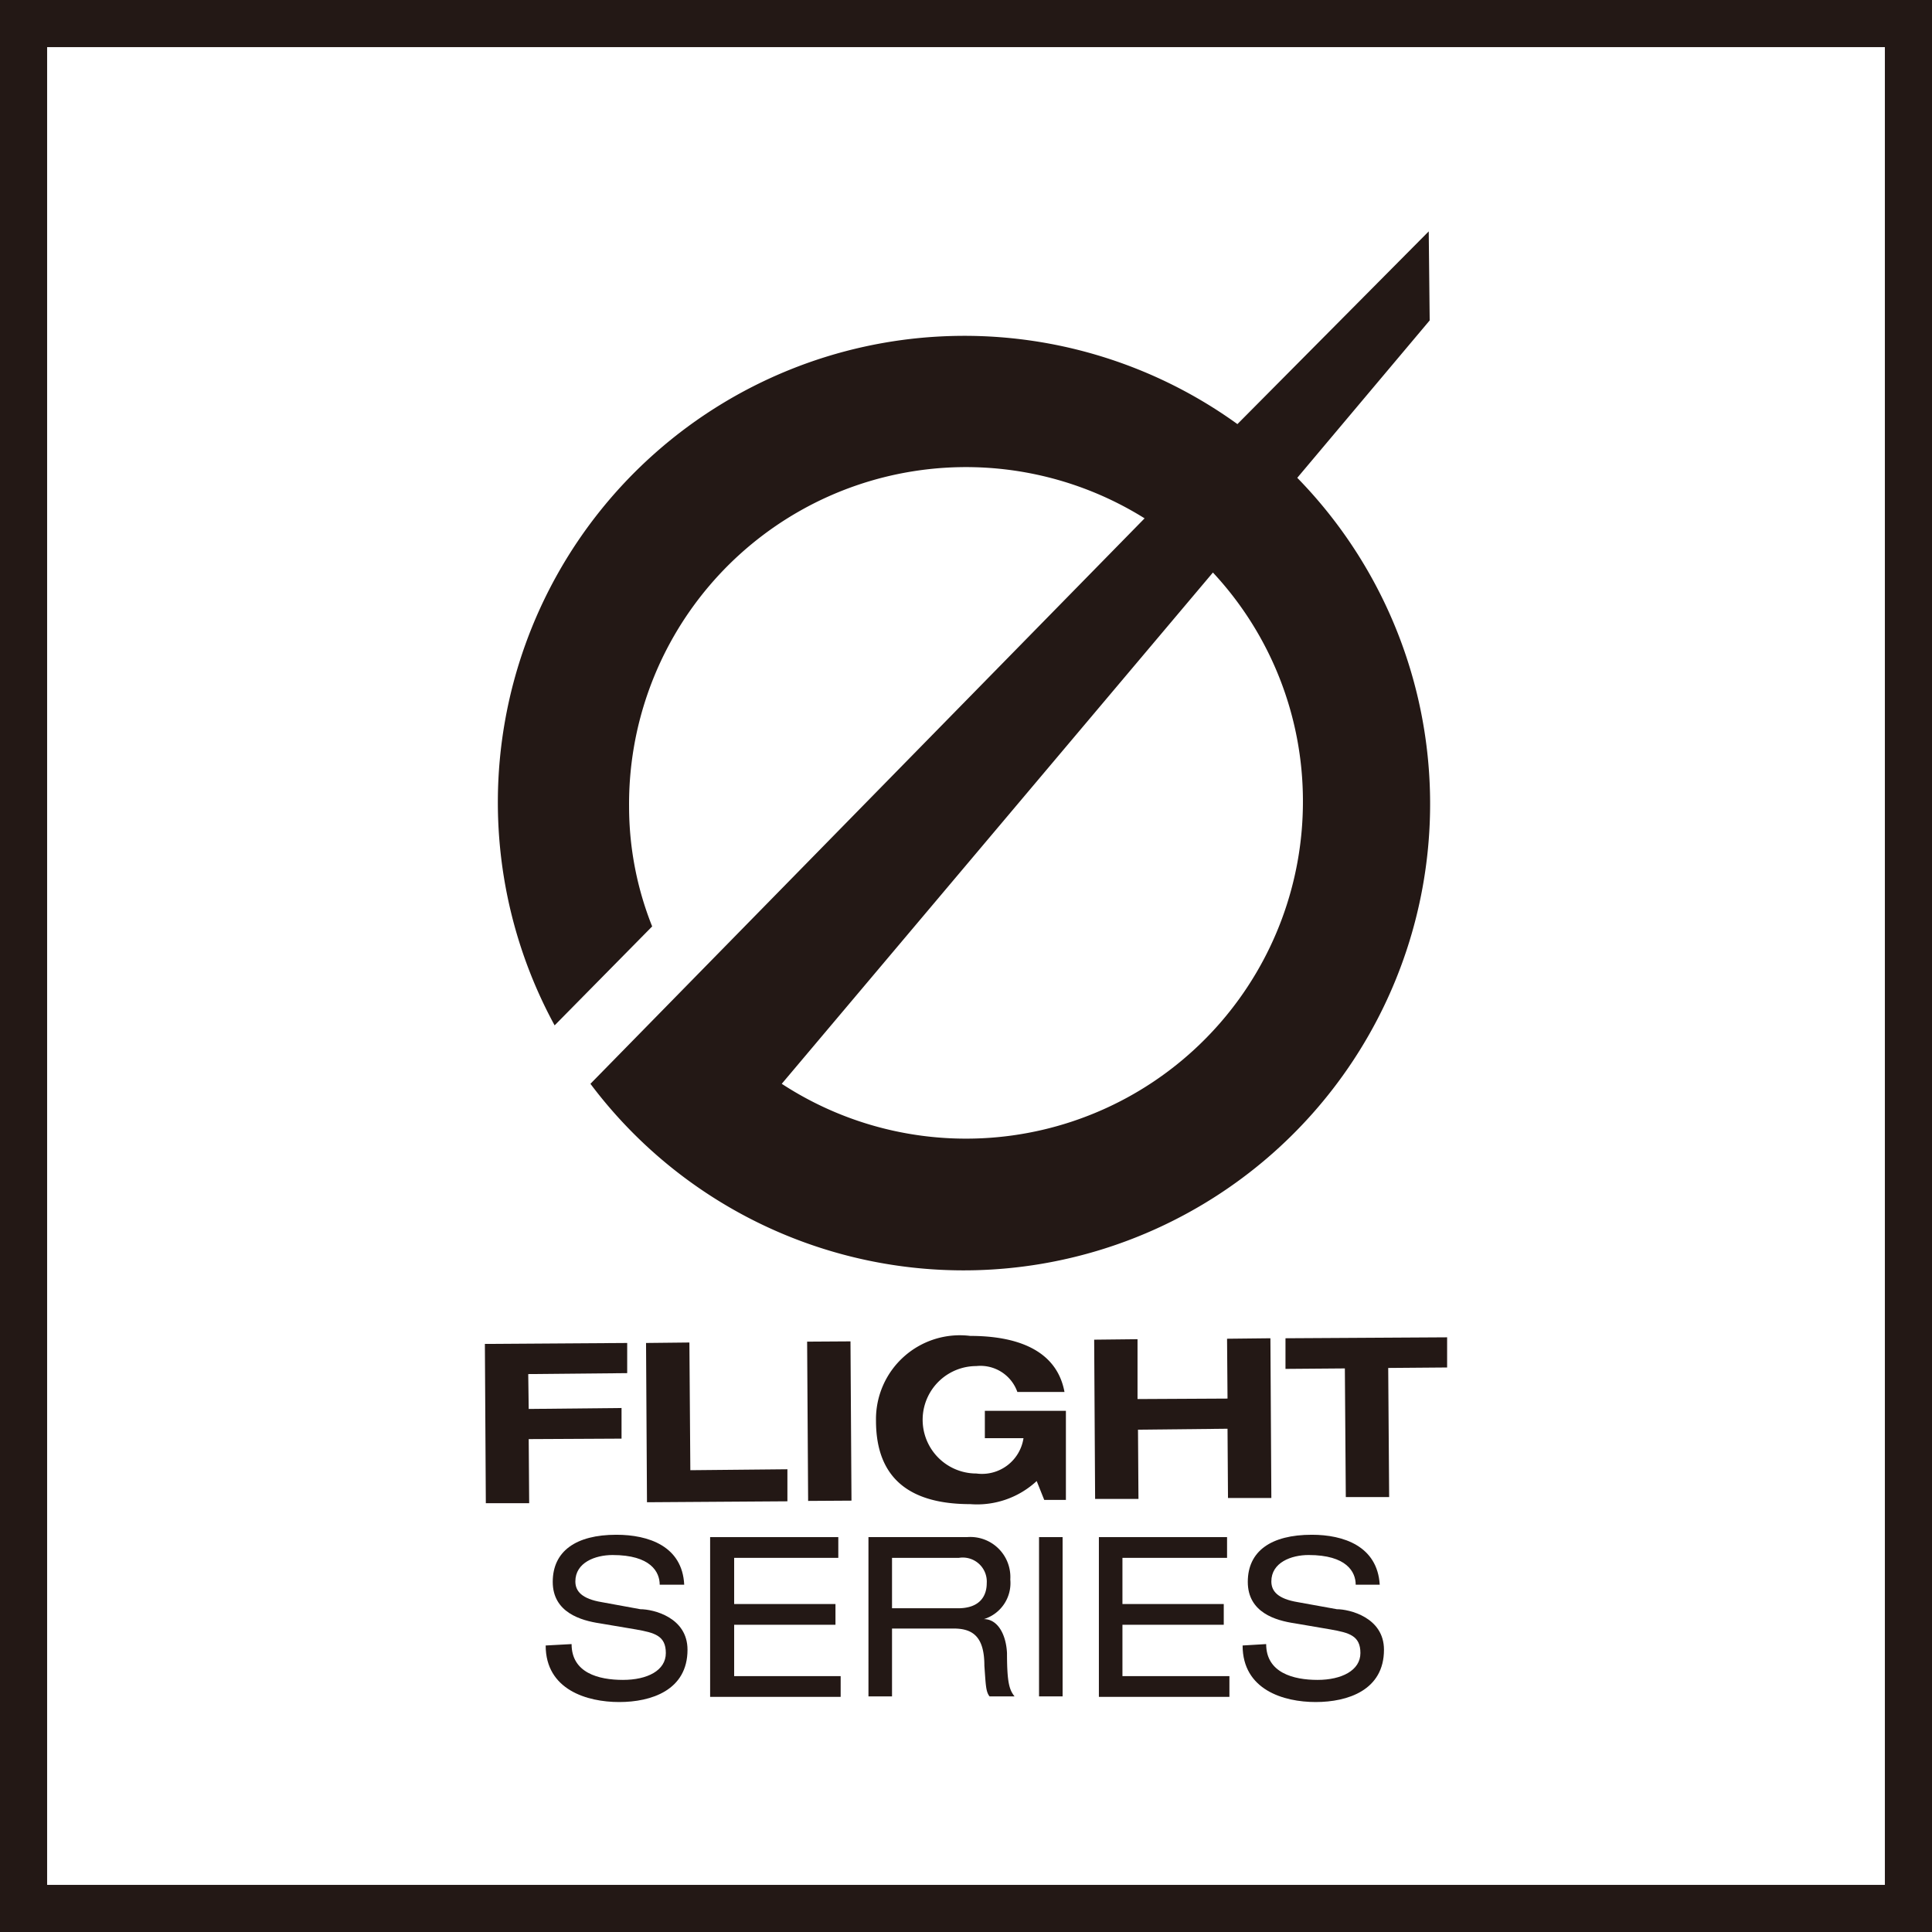 <svg xmlns="http://www.w3.org/2000/svg" viewBox="0 0 41 41"><defs><style>.cls-1{fill:#231815;}.cls-2{fill:none;stroke:#231815;stroke-miterlimit:10;}</style></defs><title>ico-flightseries</title><g id="レイヤー_2" data-name="レイヤー 2"><g id="レイヤー_1-2" data-name="レイヤー 1"><path class="cls-1" d="M30.32,4.91,26.26,9A9.9,9.9,0,0,0,11.77,21.76l2.07-2.1a6.87,6.87,0,0,1-.49-2.53A7.15,7.15,0,0,1,24.29,11L12.53,23a9.9,9.9,0,1,0,15-12.86l2.81-3.34ZM27.65,17a7.15,7.15,0,0,1-11.06,6l9.15-10.85A7.11,7.11,0,0,1,27.65,17"/><polygon class="cls-1" points="10.29 28.52 13.31 28.5 13.31 29.14 11.21 29.16 11.22 29.9 13.19 29.88 13.19 30.53 11.22 30.54 11.23 31.9 10.31 31.9 10.29 28.52"/><polygon class="cls-1" points="13.71 28.5 14.63 28.49 14.65 31.2 16.71 31.18 16.71 31.86 13.73 31.88 13.71 28.5"/><rect class="cls-1" x="17.14" y="28.47" width="0.92" height="3.38" transform="translate(-0.19 0.11) rotate(-0.36)"/><path class="cls-1" d="M20.9,29.94h1.72v1.89h-.46L22,31.43a1.86,1.86,0,0,1-1.41.49c-1.24,0-2-.51-2-1.77a1.78,1.78,0,0,1,2-1.8c.94,0,1.83.27,2,1.19h-1a.83.83,0,0,0-.87-.55,1.14,1.14,0,0,0,0,2.28.89.89,0,0,0,1-.75H20.9Z"/><polygon class="cls-1" points="23.22 28.43 24.14 28.42 24.14 29.69 26.05 29.68 26.04 28.41 26.96 28.4 26.98 31.79 26.06 31.79 26.05 30.32 24.15 30.34 24.16 31.81 23.24 31.81 23.22 28.43"/><polygon class="cls-1" points="28.54 29.04 27.28 29.05 27.28 28.4 30.71 28.38 30.71 29.02 29.46 29.03 29.48 31.77 28.56 31.77 28.54 29.04"/><path class="cls-1" d="M12.13,34.89c0,.61.57.76,1.09.76s.91-.2.91-.57-.24-.43-.63-.5l-.77-.13c-.4-.06-1-.23-1-.88s.49-1,1.35-1c.68,0,1.4.24,1.44,1.06H14c0-.27-.19-.63-1-.63-.37,0-.79.16-.79.56,0,.21.14.37.56.44l.82.15c.27,0,1,.17,1,.86,0,.86-.77,1.11-1.45,1.11s-1.56-.26-1.56-1.2Z"/><polygon class="cls-1" points="15.07 32.62 17.79 32.62 17.79 33.06 15.58 33.06 15.58 34.04 17.73 34.04 17.73 34.48 15.58 34.48 15.58 35.57 17.84 35.57 17.84 36.01 15.07 36.01 15.07 32.62"/><path class="cls-1" d="M20.33,34.13c.49,0,.61-.29.61-.53a.51.51,0,0,0-.59-.54H18.93v1.07Zm-1.9-1.51h2.09a.85.85,0,0,1,.92.9.8.8,0,0,1-.56.84h0c.29,0,.47.32.49.72,0,.63.05.78.16.92H21c-.08-.1-.08-.24-.11-.65,0-.6-.23-.79-.65-.79H18.93V36h-.5Z"/><rect class="cls-1" x="22.05" y="32.62" width="0.5" height="3.38"/><polygon class="cls-1" points="23.32 32.62 26.04 32.62 26.04 33.06 23.82 33.06 23.82 34.04 25.97 34.04 25.97 34.48 23.82 34.48 23.82 35.57 26.09 35.57 26.09 36.01 23.32 36.01 23.32 32.62"/><path class="cls-1" d="M26.87,34.89c0,.61.58.76,1.09.76s.91-.2.91-.57-.24-.43-.63-.5l-.76-.13c-.41-.06-1-.23-1-.88s.49-1,1.36-1c.67,0,1.39.24,1.44,1.06h-.51c0-.27-.19-.63-1-.63-.37,0-.79.16-.79.56,0,.21.14.37.56.44l.83.15c.26,0,1,.17,1,.86,0,.86-.77,1.11-1.45,1.11s-1.55-.26-1.55-1.2Z"/><rect class="cls-2" x="0.5" y="0.5" width="40" height="40"/></g></g></svg>
